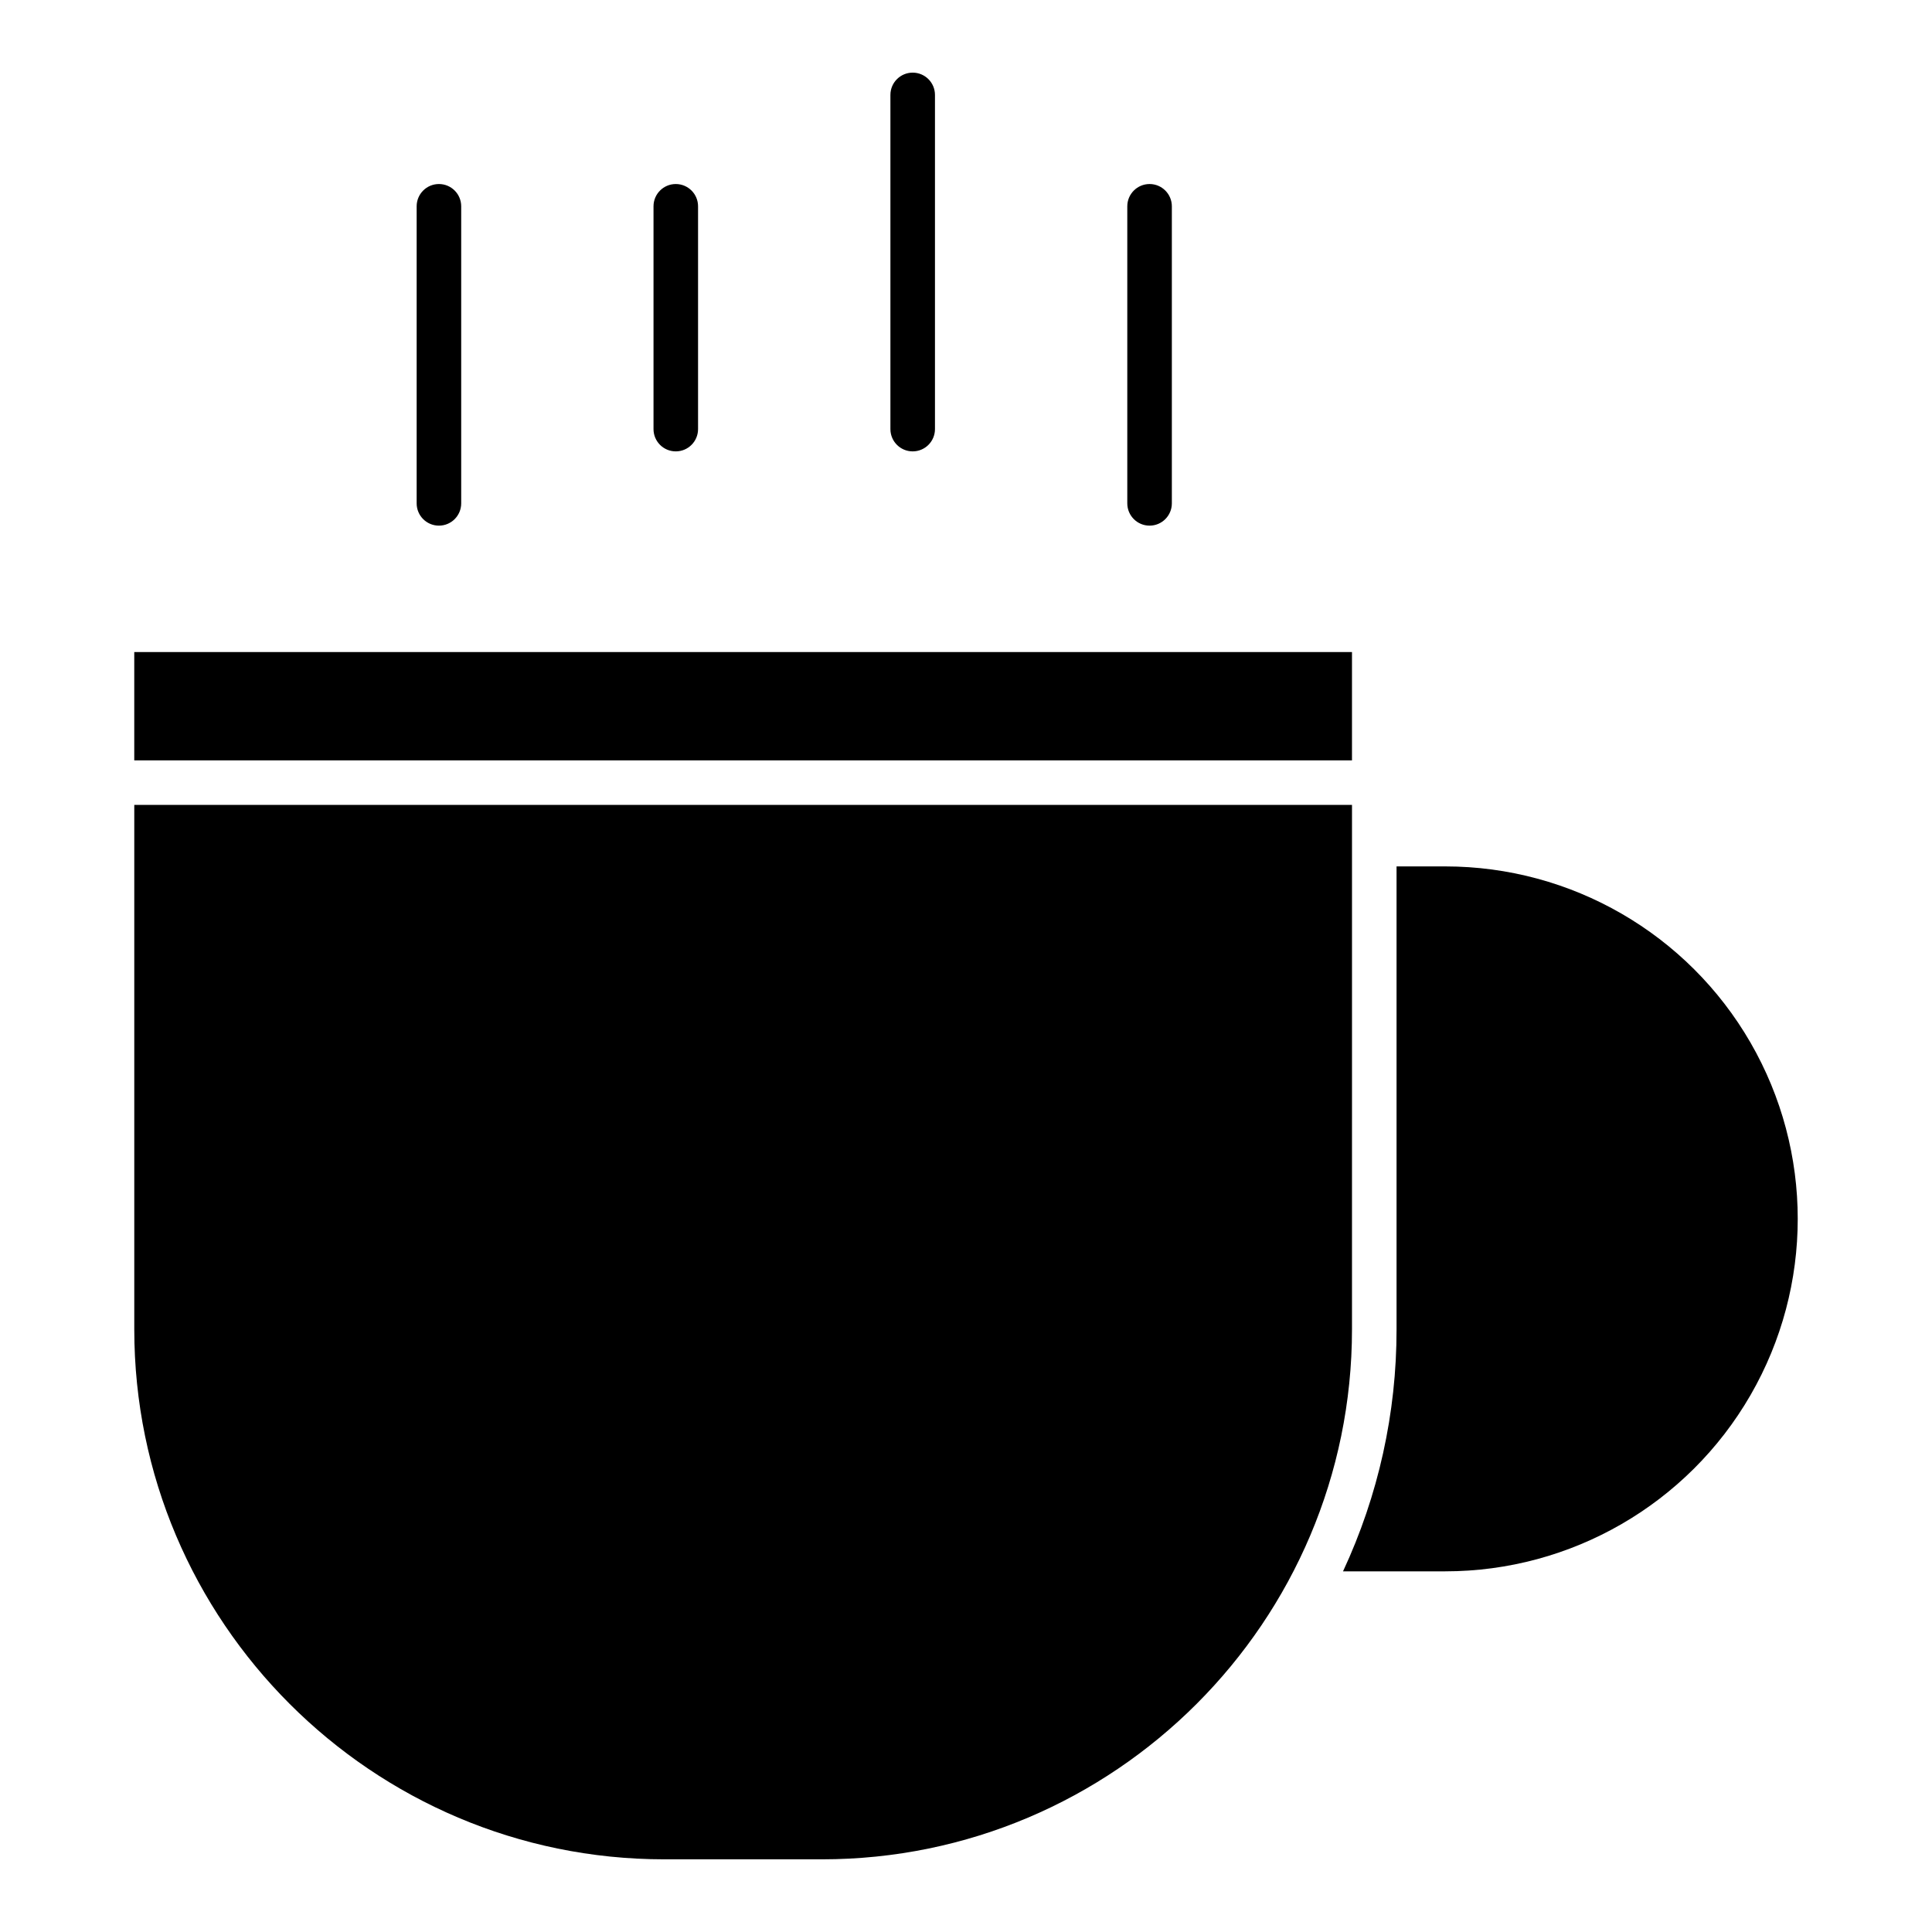 <?xml version="1.0" encoding="UTF-8"?>
<!-- Uploaded to: ICON Repo, www.iconrepo.com, Generator: ICON Repo Mixer Tools -->
<svg fill="#000000" width="800px" height="800px" version="1.1" viewBox="144 144 512 512" xmlns="http://www.w3.org/2000/svg">
 <g>
  <path d="m527.01 560.42c33.371 0 64.207-17.805 80.895-46.703 16.684-28.902 16.684-64.508 0-93.406-16.688-28.898-47.523-46.703-80.895-46.703h-12.91v122.69c0.023 22.152-4.82 44.043-14.184 64.125z"/>
  <path d="m179.58 316.8h322.71v28.711h-322.71z"/>
  <path d="m320.03 636.74h41.812c77.441 0 140.45-63.004 140.45-140.45l0.004-138.98h-322.71v138.98c0 77.441 63.004 140.45 140.45 140.45z"/>
  <path d="m323.09 263.62c3.262 0 5.902-2.644 5.902-5.906v-59.039c0-3.262-2.641-5.906-5.902-5.906s-5.902 2.644-5.902 5.906v59.039c0 3.262 2.641 5.906 5.902 5.906z"/>
  <path d="m385.87 263.62c3.262 0 5.906-2.644 5.906-5.906v-88.559c0-3.262-2.644-5.906-5.906-5.906-3.258 0-5.902 2.644-5.902 5.906v88.559c0 3.262 2.644 5.906 5.902 5.906z"/>
  <path d="m448.65 283.3c3.258 0 5.902-2.644 5.902-5.906v-78.719c0-3.262-2.644-5.906-5.902-5.906-3.262 0-5.906 2.644-5.906 5.906v78.719c0 3.262 2.644 5.906 5.906 5.906z"/>
  <path d="m260.32 283.3c3.262 0 5.902-2.644 5.902-5.906v-78.719c0-3.262-2.641-5.906-5.902-5.906-3.262 0-5.902 2.644-5.902 5.906v78.719c0 3.262 2.641 5.906 5.902 5.906z"/>
 </g>
</svg>